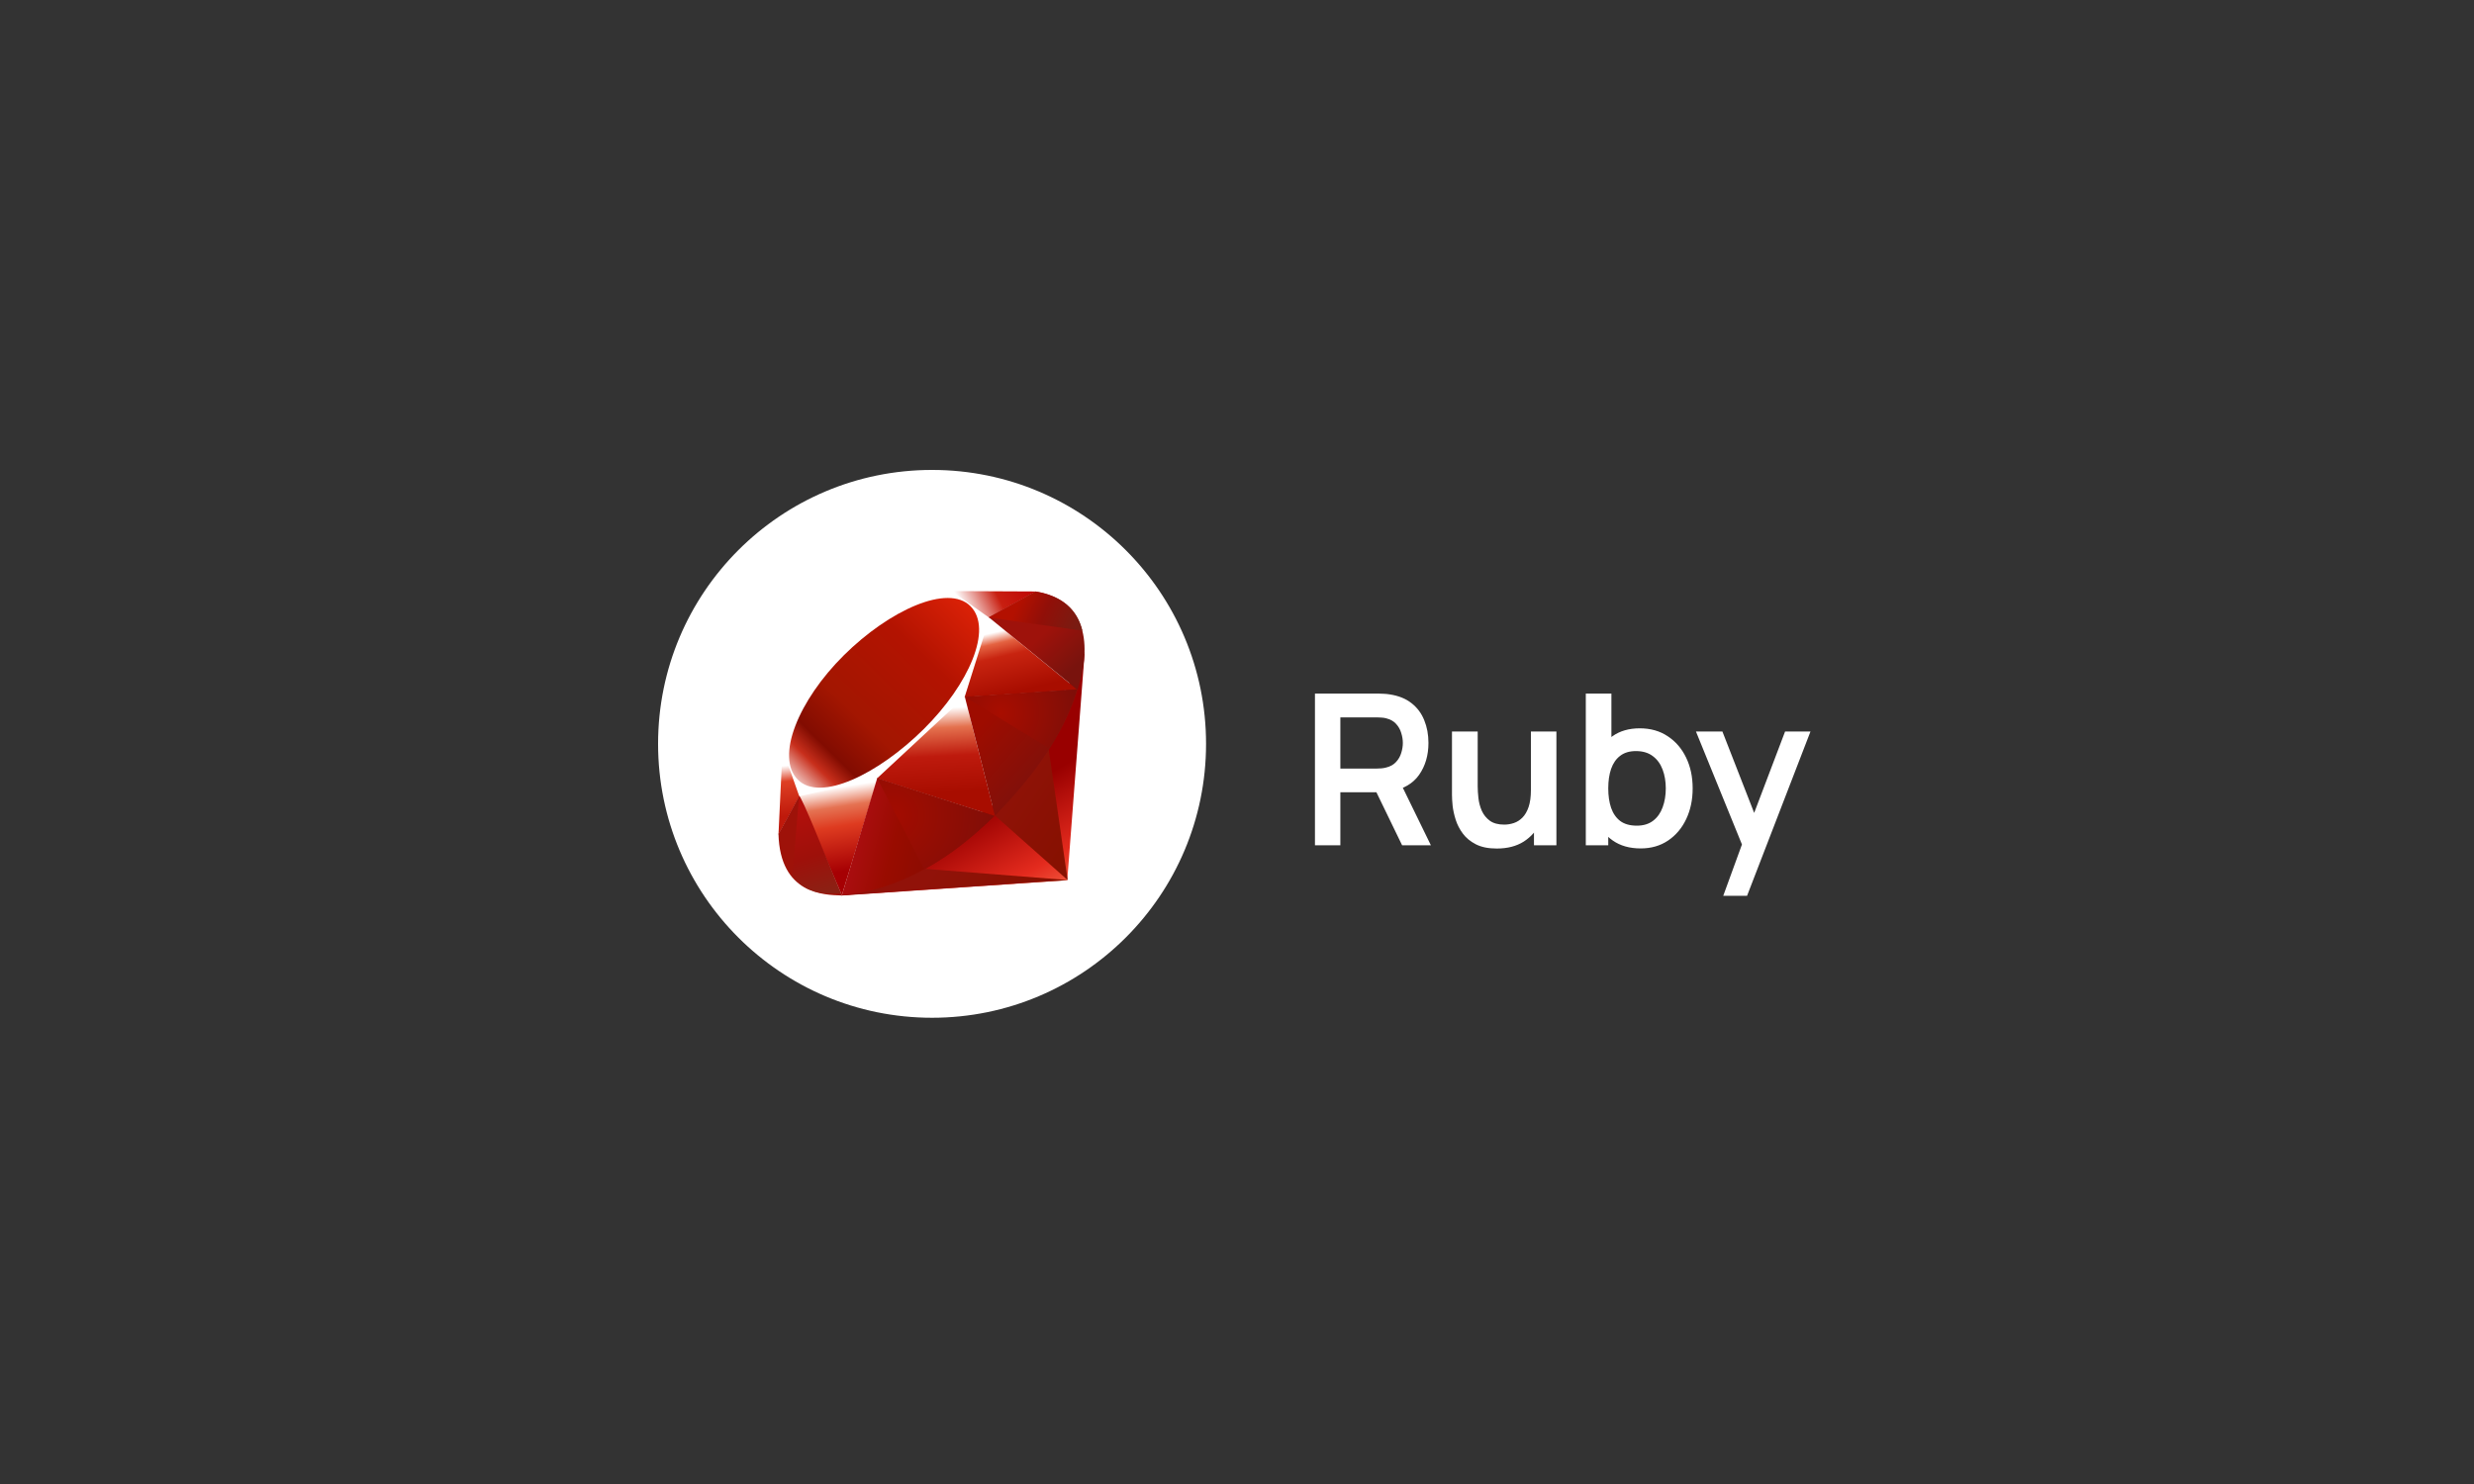 <svg width="500" height="300" viewBox="0 0 500 300" fill="none" xmlns="http://www.w3.org/2000/svg">
<rect x="0" y="0" width="500" height="300" fill="#333333" stroke="none"/>
<path d="M265.755 170.875V140.207H278.427C278.725 140.207 279.108 140.221 279.577 140.25C280.045 140.264 280.478 140.307 280.876 140.378C282.651 140.647 284.113 141.237 285.263 142.145C286.427 143.054 287.286 144.204 287.84 145.595C288.408 146.973 288.692 148.506 288.692 150.196C288.692 152.694 288.06 154.845 286.797 156.649C285.533 158.437 283.595 159.545 280.982 159.971L278.789 160.163H270.888V170.875H265.755ZM283.368 170.875L277.319 158.395L282.537 157.245L289.182 170.875H283.368ZM270.888 155.371H278.214C278.498 155.371 278.817 155.357 279.172 155.328C279.527 155.3 279.854 155.243 280.152 155.158C281.004 154.945 281.671 154.569 282.154 154.029C282.651 153.489 282.999 152.879 283.197 152.197C283.41 151.516 283.517 150.849 283.517 150.196C283.517 149.542 283.41 148.875 283.197 148.194C282.999 147.498 282.651 146.88 282.154 146.341C281.671 145.801 281.004 145.425 280.152 145.212C279.854 145.127 279.527 145.077 279.172 145.063C278.817 145.035 278.498 145.02 278.214 145.02H270.888V155.371ZM302.499 171.535C300.795 171.535 299.39 171.251 298.282 170.683C297.175 170.115 296.295 169.391 295.642 168.511C294.988 167.631 294.506 166.694 294.193 165.7C293.881 164.706 293.675 163.769 293.576 162.889C293.491 161.994 293.448 161.27 293.448 160.716V147.874H298.644V158.949C298.644 159.659 298.694 160.461 298.794 161.355C298.893 162.235 299.12 163.087 299.475 163.911C299.844 164.72 300.384 165.387 301.094 165.913C301.818 166.438 302.79 166.701 304.011 166.701C304.664 166.701 305.31 166.594 305.949 166.381C306.588 166.168 307.163 165.806 307.674 165.295C308.2 164.77 308.619 164.053 308.931 163.144C309.243 162.235 309.399 161.085 309.399 159.694L312.445 160.993C312.445 162.952 312.062 164.727 311.295 166.317C310.542 167.908 309.428 169.178 307.951 170.13C306.475 171.067 304.657 171.535 302.499 171.535ZM310.017 170.875V163.74H309.399V147.874H314.553V170.875H310.017ZM331.59 171.514C329.347 171.514 327.466 170.981 325.946 169.917C324.427 168.852 323.284 167.404 322.517 165.572C321.751 163.726 321.367 161.66 321.367 159.375C321.367 157.06 321.751 154.987 322.517 153.156C323.284 151.324 324.406 149.883 325.882 148.832C327.373 147.768 329.212 147.235 331.398 147.235C333.571 147.235 335.452 147.768 337.042 148.832C338.646 149.883 339.889 151.324 340.769 153.156C341.649 154.973 342.09 157.046 342.09 159.375C342.09 161.675 341.656 163.74 340.79 165.572C339.924 167.404 338.703 168.852 337.127 169.917C335.551 170.981 333.706 171.514 331.59 171.514ZM320.494 170.875V140.207H325.669V154.732H325.031V170.875H320.494ZM330.802 166.914C332.137 166.914 333.237 166.58 334.103 165.913C334.969 165.245 335.608 164.344 336.02 163.208C336.446 162.058 336.659 160.78 336.659 159.375C336.659 157.983 336.446 156.72 336.02 155.584C335.594 154.434 334.934 153.525 334.039 152.858C333.145 152.176 332.009 151.835 330.632 151.835C329.325 151.835 328.261 152.155 327.437 152.794C326.614 153.418 326.003 154.299 325.606 155.435C325.222 156.556 325.031 157.87 325.031 159.375C325.031 160.865 325.222 162.179 325.606 163.315C326.003 164.45 326.621 165.338 327.458 165.977C328.31 166.601 329.425 166.914 330.802 166.914ZM348.269 181.098L352.699 168.937L352.784 172.515L342.753 147.874H348.099L355.212 166.104H353.849L360.77 147.874H365.903L353.082 181.098H348.269Z" fill="white"/>
<circle cx="188.372" cy="150.372" r="55.373" fill="white"/>
<g clip-path="url(#clip0_1408_9669)">
<path fill-rule="evenodd" clip-rule="evenodd" d="M205.28 160.063L169.943 181.046L215.698 177.941L219.222 131.805L205.28 160.063Z" fill="url(#paint0_linear_1408_9669)"/>
<path fill-rule="evenodd" clip-rule="evenodd" d="M215.774 177.909L211.841 150.766L201.129 164.91L215.774 177.909Z" fill="url(#paint1_linear_1408_9669)"/>
<path fill-rule="evenodd" clip-rule="evenodd" d="M215.828 177.91L187.016 175.648L170.098 180.987L215.828 177.91Z" fill="url(#paint2_linear_1408_9669)"/>
<path fill-rule="evenodd" clip-rule="evenodd" d="M170.139 180.993L177.336 157.414L161.498 160.801L170.139 180.993Z" fill="url(#paint3_linear_1408_9669)"/>
<path fill-rule="evenodd" clip-rule="evenodd" d="M201.126 164.995L194.503 139.055L175.551 156.82L201.126 164.995Z" fill="url(#paint4_linear_1408_9669)"/>
<path fill-rule="evenodd" clip-rule="evenodd" d="M217.721 139.421L199.805 124.789L194.816 140.918L217.721 139.421Z" fill="url(#paint5_linear_1408_9669)"/>
<path fill-rule="evenodd" clip-rule="evenodd" d="M209.343 119.57L198.806 125.393L192.158 119.492L209.343 119.57Z" fill="url(#paint6_linear_1408_9669)"/>
<path fill-rule="evenodd" clip-rule="evenodd" d="M157.33 168.711L161.744 160.661L158.174 151.07L157.33 168.711Z" fill="url(#paint7_linear_1408_9669)"/>
<path fill-rule="evenodd" clip-rule="evenodd" d="M157.936 150.77L161.528 160.96L177.138 157.458L194.96 140.895L199.989 124.92L192.07 119.328L178.606 124.367C174.364 128.312 166.133 136.119 165.836 136.266C165.542 136.416 160.4 146.134 157.936 150.77Z" fill="white"/>
<path fill-rule="evenodd" clip-rule="evenodd" d="M170.55 132.464C179.743 123.348 191.595 117.963 196.144 122.552C200.689 127.141 195.869 138.293 186.675 147.405C177.482 156.518 165.777 162.2 161.231 157.611C156.683 153.025 161.356 141.576 170.55 132.464Z" fill="url(#paint8_linear_1408_9669)"/>
<path fill-rule="evenodd" clip-rule="evenodd" d="M170.139 180.982L177.28 157.328L200.996 164.947C192.421 172.988 182.884 179.786 170.139 180.982Z" fill="url(#paint9_linear_1408_9669)"/>
<path fill-rule="evenodd" clip-rule="evenodd" d="M194.992 140.848L201.081 164.964C208.244 157.432 214.673 149.335 217.821 139.32L194.992 140.848Z" fill="url(#paint10_linear_1408_9669)"/>
<path fill-rule="evenodd" clip-rule="evenodd" d="M217.759 139.44C220.195 132.086 220.758 121.537 209.268 119.578L199.84 124.786L217.759 139.44Z" fill="url(#paint11_linear_1408_9669)"/>
<path fill-rule="evenodd" clip-rule="evenodd" d="M157.33 168.603C157.667 180.74 166.424 180.921 170.154 181.027L161.538 160.906L157.33 168.603Z" fill="#9E1209"/>
<path fill-rule="evenodd" clip-rule="evenodd" d="M195.025 140.884C200.53 144.267 211.623 151.061 211.848 151.186C212.197 151.383 216.63 143.711 217.636 139.375L195.025 140.884Z" fill="url(#paint12_radial_1408_9669)"/>
<path fill-rule="evenodd" clip-rule="evenodd" d="M177.27 157.328L186.816 175.746C192.461 172.685 196.881 168.955 200.93 164.96L177.27 157.328Z" fill="url(#paint13_radial_1408_9669)"/>
<path fill-rule="evenodd" clip-rule="evenodd" d="M161.501 160.934L160.148 177.04C162.701 180.527 166.212 180.83 169.895 180.558C167.23 173.926 161.907 160.665 161.501 160.934Z" fill="url(#paint14_linear_1408_9669)"/>
<path fill-rule="evenodd" clip-rule="evenodd" d="M199.783 124.831L218.748 127.492C217.736 123.203 214.628 120.436 209.33 119.57L199.783 124.831Z" fill="url(#paint15_linear_1408_9669)"/>
</g>
<defs>
<linearGradient id="paint0_linear_1408_9669" x1="211.707" y1="186.659" x2="198.651" y2="163.607" gradientUnits="userSpaceOnUse">
<stop stop-color="#FB7655"/>
<stop offset="0.41" stop-color="#E42B1E"/>
<stop offset="0.99" stop-color="#990000"/>
<stop offset="1" stop-color="#990000"/>
</linearGradient>
<linearGradient id="paint1_linear_1408_9669" x1="218.212" y1="167.293" x2="201.385" y2="156.001" gradientUnits="userSpaceOnUse">
<stop stop-color="#871101"/>
<stop offset="0.99" stop-color="#911209"/>
<stop offset="1" stop-color="#911209"/>
</linearGradient>
<linearGradient id="paint2_linear_1408_9669" x1="204.749" y1="187.358" x2="187.922" y2="176.066" gradientUnits="userSpaceOnUse">
<stop stop-color="#871101"/>
<stop offset="0.99" stop-color="#911209"/>
<stop offset="1" stop-color="#911209"/>
</linearGradient>
<linearGradient id="paint3_linear_1408_9669" x1="169.419" y1="159.12" x2="172.028" y2="176.073" gradientUnits="userSpaceOnUse">
<stop stop-color="white"/>
<stop offset="0.23" stop-color="#E57252"/>
<stop offset="0.46" stop-color="#DE3B20"/>
<stop offset="0.99" stop-color="#A60003"/>
<stop offset="1" stop-color="#A60003"/>
</linearGradient>
<linearGradient id="paint4_linear_1408_9669" x1="187.36" y1="143.295" x2="188.321" y2="160.598" gradientUnits="userSpaceOnUse">
<stop stop-color="white"/>
<stop offset="0.23" stop-color="#E4714E"/>
<stop offset="0.56" stop-color="#BE1A0D"/>
<stop offset="0.99" stop-color="#A80D00"/>
<stop offset="1" stop-color="#A80D00"/>
</linearGradient>
<linearGradient id="paint5_linear_1408_9669" x1="203.283" y1="127.304" x2="206.16" y2="139.704" gradientUnits="userSpaceOnUse">
<stop stop-color="white"/>
<stop offset="0.18" stop-color="#E46342"/>
<stop offset="0.4" stop-color="#C82410"/>
<stop offset="0.99" stop-color="#A80D00"/>
<stop offset="1" stop-color="#A80D00"/>
</linearGradient>
<linearGradient id="paint6_linear_1408_9669" x1="194.497" y1="122.935" x2="206.896" y2="116.735" gradientUnits="userSpaceOnUse">
<stop stop-color="white"/>
<stop offset="0.54" stop-color="#C81F11"/>
<stop offset="0.99" stop-color="#BF0905"/>
<stop offset="1" stop-color="#BF0905"/>
</linearGradient>
<linearGradient id="paint7_linear_1408_9669" x1="158.549" y1="154.799" x2="159.57" y2="165.016" gradientUnits="userSpaceOnUse">
<stop stop-color="white"/>
<stop offset="0.31" stop-color="#DE4024"/>
<stop offset="0.99" stop-color="#BF190B"/>
<stop offset="1" stop-color="#BF190B"/>
</linearGradient>
<linearGradient id="paint8_linear_1408_9669" x1="151.533" y1="167.781" x2="199.507" y2="118.45" gradientUnits="userSpaceOnUse">
<stop stop-color="#BD0012"/>
<stop offset="0.07" stop-color="white"/>
<stop offset="0.17" stop-color="white"/>
<stop offset="0.27" stop-color="#C82F1C"/>
<stop offset="0.33" stop-color="#820C01"/>
<stop offset="0.46" stop-color="#A31601"/>
<stop offset="0.72" stop-color="#B31301"/>
<stop offset="0.99" stop-color="#E82609"/>
<stop offset="1" stop-color="#E82609"/>
</linearGradient>
<linearGradient id="paint9_linear_1408_9669" x1="188.28" y1="172.752" x2="173.83" y2="169.185" gradientUnits="userSpaceOnUse">
<stop stop-color="#8C0C01"/>
<stop offset="0.54" stop-color="#990C00"/>
<stop offset="0.99" stop-color="#A80D0E"/>
<stop offset="1" stop-color="#A80D0E"/>
</linearGradient>
<linearGradient id="paint10_linear_1408_9669" x1="213.1" y1="155.413" x2="200.263" y2="143.907" gradientUnits="userSpaceOnUse">
<stop stop-color="#7E110B"/>
<stop offset="0.99" stop-color="#9E0C00"/>
<stop offset="1" stop-color="#9E0C00"/>
</linearGradient>
<linearGradient id="paint11_linear_1408_9669" x1="217.816" y1="134.3" x2="211.422" y2="127.464" gradientUnits="userSpaceOnUse">
<stop stop-color="#79130D"/>
<stop offset="0.99" stop-color="#9E120B"/>
<stop offset="1" stop-color="#9E120B"/>
</linearGradient>
<radialGradient id="paint12_radial_1408_9669" cx="0" cy="0" r="1" gradientUnits="userSpaceOnUse" gradientTransform="translate(202.261 144.126) scale(15.731 15.731)">
<stop stop-color="#A80D00"/>
<stop offset="0.99" stop-color="#7E0E08"/>
<stop offset="1" stop-color="#7E0E08"/>
</radialGradient>
<radialGradient id="paint13_radial_1408_9669" cx="0" cy="0" r="1" gradientUnits="userSpaceOnUse" gradientTransform="translate(180.475 164.854) scale(20.912 20.912)">
<stop stop-color="#A30C00"/>
<stop offset="0.99" stop-color="#800E08"/>
<stop offset="1" stop-color="#800E08"/>
</radialGradient>
<linearGradient id="paint14_linear_1408_9669" x1="165.662" y1="180.972" x2="160.451" y2="163.293" gradientUnits="userSpaceOnUse">
<stop stop-color="#8B2114"/>
<stop offset="0.43" stop-color="#9E100A"/>
<stop offset="0.99" stop-color="#B3100C"/>
<stop offset="1" stop-color="#B3100C"/>
</linearGradient>
<linearGradient id="paint15_linear_1408_9669" x1="205.638" y1="122.391" x2="217.32" y2="127.547" gradientUnits="userSpaceOnUse">
<stop stop-color="#B31000"/>
<stop offset="0.44" stop-color="#910F08"/>
<stop offset="0.99" stop-color="#791C12"/>
<stop offset="1" stop-color="#791C12"/>
</linearGradient>
<clipPath id="clip0_1408_9669">
<rect width="61.893" height="61.721" fill="white" transform="translate(157.33 119.328)"/>
</clipPath>
</defs>
</svg>
